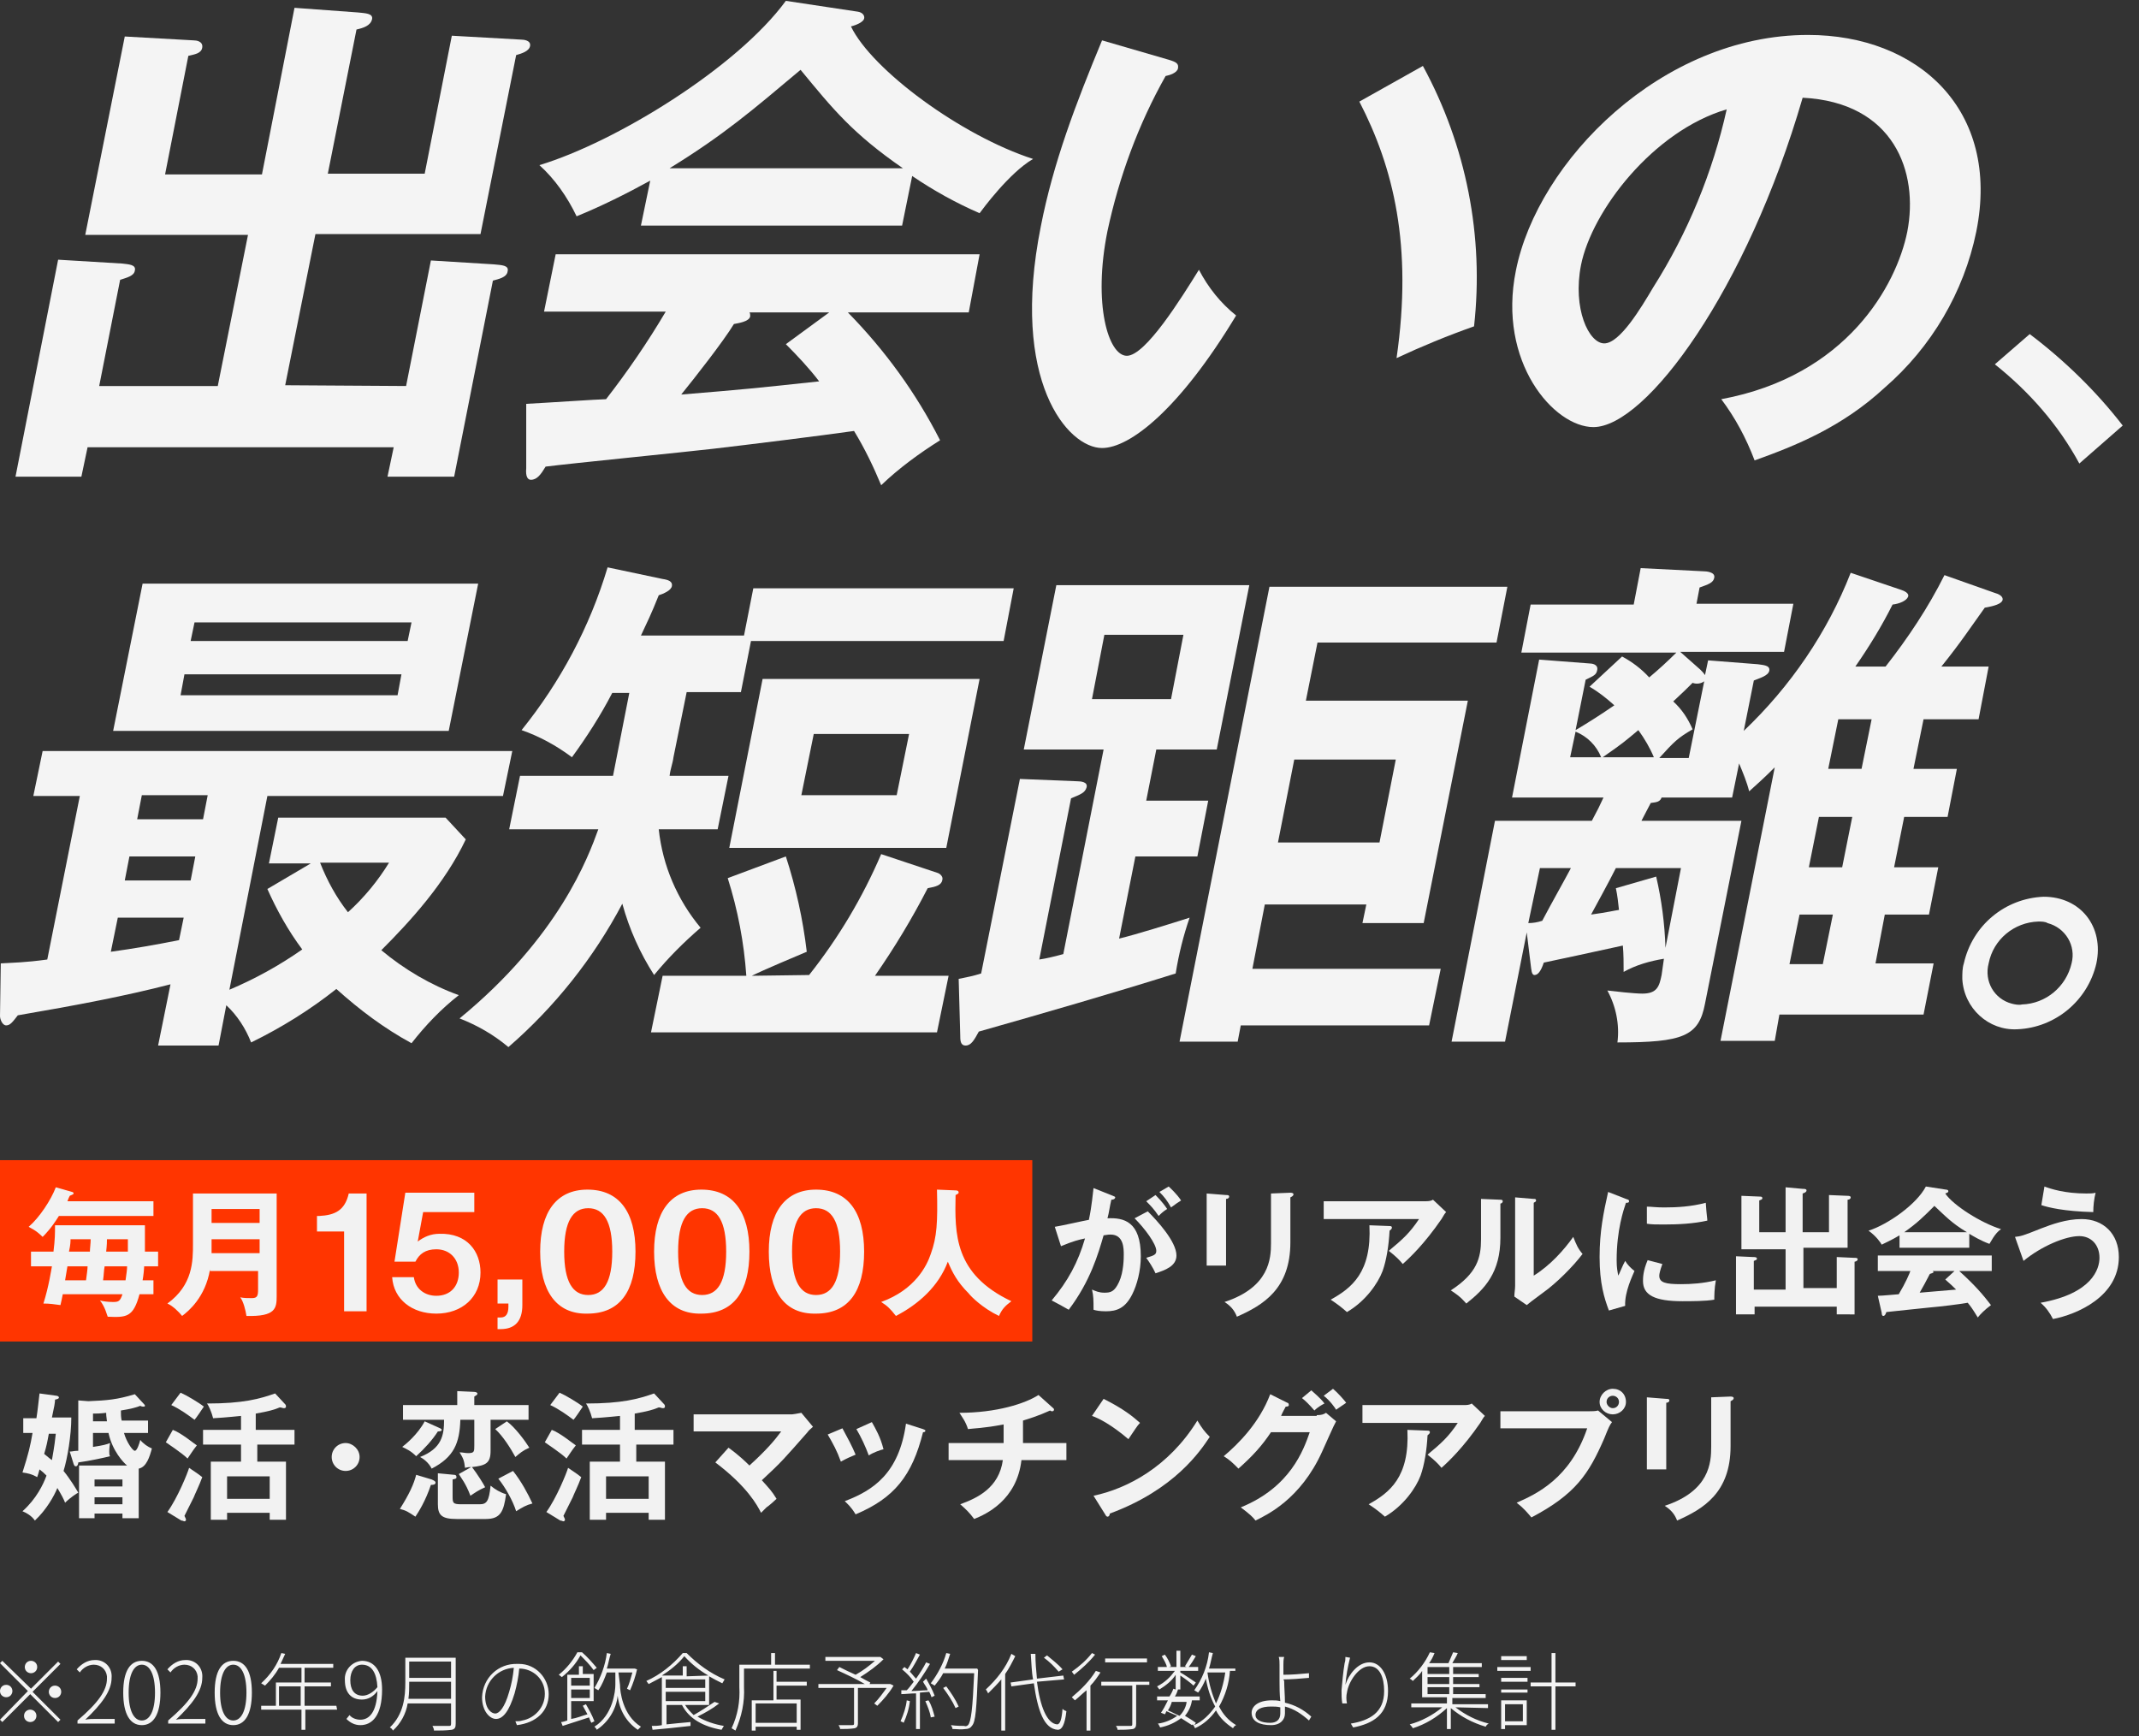 <?xml version="1.0" encoding="utf-8"?>
<!-- Generator: Adobe Illustrator 26.3.1, SVG Export Plug-In . SVG Version: 6.00 Build 0)  -->
<svg version="1.1" id="レイヤー_1" xmlns="http://www.w3.org/2000/svg" xmlns:xlink="http://www.w3.org/1999/xlink" x="0px"
	 y="0px" viewBox="0 0 276 224" style="enable-background:new 0 0 276 224;" xml:space="preserve">
<rect x="0" y="0" width="276" height="224" fill="#333333" stroke="none"/>
<style type="text/css">
	.st0{fill:#F2F2F2;}
	.st1{fill:#F4F4F4;}
	.st2{fill:#FF3500;}
	.st3{clip-path:url(#SVGID_00000047038744622539278110000008752744970313164455_);}
	.st4{clip-path:url(#SVGID_00000181078271692331992600000002866693067520646297_);}
	.st5{clip-path:url(#SVGID_00000071550345939763792170000010556891953933156017_);}
	.st6{clip-path:url(#SVGID_00000138559824735554875480000009103763738180584838_);}
</style>
<g id="グループ_3165" transform="translate(-138 -69.691)">
	<path id="パス_7678" class="st1" d="M190.4,119.5l3.2-16.2l8.1,0.5c1,0.1,2,0.1,1.8,0.9c-0.1,0.8-1.2,1-1.9,1.2l-5,25.3H188
		l0.8-3.8h-39.5l-0.8,3.8h-8.5l5.5-28l8.3,0.5c0.7,0.1,1.8,0.1,1.6,0.9c-0.1,0.7-1,0.9-1.9,1.2l-2.7,13.7h15.3l3.9-19.5H149
		l5.1-25.6l8.9,0.5c0.3,0,1.2,0.1,1.1,0.9c-0.1,0.8-1,0.9-1.8,1.1l-3,15.3h12.5l4.2-21.5l8.2,0.6c0.9,0.1,2,0.1,1.8,0.9
		s-1.1,1.1-2,1.3l-3.7,18.6h12.5l3.5-17.8l8.9,0.5c0.4,0,1.3,0.1,1.2,0.8s-1.1,1-1.8,1.2l-4.6,23.1h-21.3l-3.9,19.5L190.4,119.5z"/>
	<path id="パス_7679" class="st1" d="M205.9,121.8c2.1-0.1,9.5-0.6,10.3-0.6c2.8-3.6,5.4-7.4,7.7-11.3h-15.7l1.5-7.4h54.7L263,110
		h-15.6c4.8,4.9,8.8,10.4,11.9,16.5c-2.7,1.7-5.3,3.6-7.6,5.8c-1-2.4-2.1-4.7-3.5-7c-4.2,0.6-13.9,1.8-18.2,2.3
		c-3.4,0.4-18.5,1.9-21.6,2.3c-0.6,1-1.1,1.7-1.9,1.7c-0.4,0-0.7-0.4-0.6-1.5L205.9,121.8z M254.4,98.8h-33.7l1.2-5.8
		c-3.1,1.7-6.3,3.3-9.5,4.6c-1.2-2.5-2.8-4.8-4.8-6.6c9.9-3,25.5-12.6,31.8-21.2l9.3,1.4c0.6,0.1,0.9,0.5,0.8,0.9s-0.9,0.8-1.7,1
		c2.7,5.6,14.2,14.1,23.5,17.1c-3.1,1.8-6.6,6.6-6.9,7c-3-1.3-5.9-2.9-8.7-4.8L254.4,98.8z M254.5,91.4c-6.5-4.5-9-7.6-13.2-12.7
		c-6.2,5.2-9.9,8.4-16.9,12.7H254.5z M245,110h-10.3c0.1,0.1,0.1,0.3,0.1,0.5c-0.1,0.7-1.6,0.9-2.1,1c-1.4,2.3-5.1,7-6.8,9.1
		c8.5-0.7,9.4-0.8,17.8-1.7c-1.3-1.7-2.8-3.3-4.3-4.8L245,110z"/>
	<path id="パス_7680" class="st1" d="M288.8,77.4c1,0.3,1.3,0.5,1.2,1.1c-0.1,0.6-1.1,0.9-1.6,1c-3.5,6.2-6,13-7.5,20
		c-1.9,9.4,0.1,16.1,2.5,16.1s7-7.4,9.3-11.1c1.2,2.3,2.8,4.3,4.8,5.9c-7.3,12.1-13.7,17.1-17.3,17.1c-4.4,0-11.9-8.6-7.9-28.6
		c1.6-8.2,4.5-15.8,7.9-24L288.8,77.4z M321.6,78.2c5.6,10.3,7.9,22,6.6,33.6c-3.4,1.2-6.8,2.6-10,4.1c2.1-14.5-0.4-24.6-4.8-33.1
		L321.6,78.2z"/>
	<path id="パス_7681" class="st1" d="M360.1,121.2c16.2-3,22.6-14.7,24-21.6c1.5-7.7-1.7-16.7-13.5-17.3
		c-7.2,24.8-20.2,42.5-27,42.5c-5.1,0-12.4-8.4-10-20.2c2.8-14.1,18.8-30.4,37.7-30.4c14.1,0,24.9,9.6,21.7,25.4
		c-1.6,7.8-5.8,14.9-11.8,20.1c-5.5,5.1-11.5,7.5-16.8,9.4C363.3,126.2,361.9,123.6,360.1,121.2 M342,103.9c-1.1,5.6,1,10.1,3,10.1
		s4.7-4.5,6.3-7.2c4.5-7.1,7.7-14.9,9.5-23C351.3,86.6,343.4,96.9,342,103.9"/>
	<path id="パス_7682" class="st1" d="M406.3,129.5c-2.7-5-6.5-9.3-10.9-12.8l4.5-3.9c4.5,3.4,8.6,7.4,12,11.8L406.3,129.5z"/>
	<path id="パス_7683" class="st1" d="M167.6,197.4c3.3-1.4,6.4-3.1,9.4-5.2c-1.8-2.4-3.3-5.1-4.5-7.8l5.6-3.3h-5.4l1.2-5.9h21.6
		l2.6,2.8c-2.7,5.7-7.2,10.6-10.9,14.3c3,2.5,6.4,4.5,10,5.8c-2.3,1.8-4.3,3.9-6.1,6.2c-3.5-1.9-6.7-4.3-9.7-7
		c-3.4,2.7-7.1,5-11,6.9c-0.7-1.8-1.8-3.5-3.2-4.8l-1,5.2h-7.8l1.6-7.9c-5.8,1.5-12.1,2.7-19.7,4c-0.7,0.9-1,1.3-1.5,1.3
		c-0.5,0-0.8-0.8-0.8-1.2l0.1-6.8c1.6-0.1,3.1-0.1,6-0.5l4.2-21.1h-6l1.2-5.8h60.6l-1.2,5.8h-30.4L167.6,197.4z M161.7,188.1h-8.5
		l-0.9,4.4c2.9-0.4,5.8-0.9,8.8-1.5L161.7,188.1z M199.7,145l-3.8,19h-43.3l3.8-19H199.7z M163.2,180.2h-8.5l-0.6,3.1h8.5
		L163.2,180.2z M164.8,172.3h-8.5l-0.6,3.1h8.5L164.8,172.3z M161.8,156.7l-0.5,2.7h28l0.5-2.7H161.8z M190.6,152.4l0.5-2.4h-28
		l-0.5,2.4H190.6z M179.3,181c0.9,2.3,2.1,4.5,3.6,6.4c2.1-1.9,3.9-4.1,5.3-6.4H179.3z"/>
	<path id="パス_7684" class="st1" d="M224.9,167.4c-0.1,0.8-0.4,1.5-0.5,2.4h7.6l-1.4,6.9H223c0.5,4.7,2.4,9.1,5.4,12.7
		c-2.2,1.9-4.2,3.9-6,6.1c-1.8-2.8-3.2-5.9-4.1-9.2c-3.7,7-8.7,13.3-14.7,18.5c-1.9-1.6-4-2.8-6.3-3.7
		c12.8-10.5,16.6-20.8,17.9-24.4h-11.5l1.4-6.9h12l2.1-10.7h-2.2c-1.5,2.9-3.3,5.7-5.2,8.3c-2-1.5-4.2-2.7-6.5-3.5
		c5-6.2,8.8-13.3,11.1-21l7.1,1.5c0.7,0.1,1.3,0.3,1.2,0.9s-1.1,1-1.7,1.2c-1,2.5-1.5,3.5-2.3,5.2h13.3l1.2-6.1h33.6l-1.3,6.8h-32.6
		l-1.3,6.6h-7L224.9,167.4z M242.4,195.5c3.8-4.8,6.9-10,9.3-15.6l7.2,2.4c0.4,0.1,0.8,0.5,0.7,0.9c-0.1,0.7-0.8,0.9-1.9,1.1
		c-2,3.9-4.3,7.7-6.8,11.3h9.5l-1.5,7.3h-36.9l1.5-7.3h10.8c-0.3-4.3-1.1-8.5-2.4-12.6l7.5-2.8c1.3,4,2.2,8.1,2.7,12.3
		c-1.2,0.5-5.7,2.4-7.1,3.1L242.4,195.5z M264.4,157.3l-4.3,21.8h-28l4.3-21.8H264.4z M243,164.4l-1.6,7.9h12.3l1.6-7.9H243z"/>
	<path id="パス_7685" class="st1" d="M261.7,196c1-0.2,2-0.4,2.9-0.7l5-25.1l7.4,0.3c0.5,0,1.4,0.1,1.2,0.8s-0.8,0.9-2,1.4
		l-4.1,20.8c0.8-0.1,2.4-0.5,3.1-0.7l5.2-26.4h-10.3l4.2-21.2h24.9l-4.2,21.2h-7.8l-1.3,6.6h8l-1.4,7.2h-8l-2.1,10.6
		c2.1-0.5,6.6-1.9,9.1-2.7c-0.8,2.3-1.4,4.7-1.8,7.2c-8.3,2.6-16.6,5-25.4,7.5c-0.6,1.1-1,1.8-1.7,1.8s-0.7-0.7-0.7-1.4L261.7,196z
		 M280.5,151.6l-1.6,8.3h10.2l1.6-8.3H280.5z M327.4,160.1l-5.7,28.7h-7.9l0.5-2.4h-13.1l-1.6,8.3h24.3l-1.5,7.3h-24.3l-0.4,2.1
		h-7.5l11.6-58.7h30.7l-1.4,7.2H308l-1.5,7.5L327.4,160.1z M305,167.7l-2.1,10.7h13.1l2.1-10.7H305z"/>
	<path id="パス_7686" class="st1" d="M352.7,193.4c-1.8,0.3-3.6,0.8-5.2,1.7c0-1.1,0-2.3-0.1-3.4c-4.1,0.9-8.3,1.8-10.2,2.2
		c-0.4,1.2-0.8,1.6-1.2,1.6s-0.4-0.7-0.5-1.4L335,190l-2.8,14.1h-6.9l5.6-28.5h12.5c0.8-1.5,1-1.9,1.5-3h-11.8l3.5-17.8l6.5,0.5
		c0.3,0,1.1,0.1,1,0.8s-0.5,0.8-1.5,1.3l-1.3,6.5c1.7-1,3.4-2.1,5-3.2c-1-0.9-2-1.7-3.2-2.4l4.2-3.9c1.3,0.7,2.5,1.6,3.5,2.7
		c1.2-1,2.4-2.1,3.5-3.2h-20l1.2-6.2h13.3l0.9-4.7l8,0.4c0.5,0,1.6,0.1,1.5,0.8s-0.8,0.9-1.9,1.3l-0.4,2.1h12.5l-1.2,6.2h-13.4
		l2.6,2.3c0.2,0.2,0.4,0.4,0.6,0.7l0.4-1.9l6.4,0.5c0.6,0.1,1.6,0.1,1.5,0.8s-1.3,1-2,1.3L363,164c6-5.7,10.8-12.7,13.8-20.4
		l6.5,2.2c0.3,0.1,1.1,0.4,0.9,0.9s-1.1,0.9-2,1c-1.4,2.8-3,5.4-4.8,8h3.9c2.9-3.7,5.5-7.6,7.6-11.8l6.5,2.3c0.4,0.1,1.1,0.4,1,0.9
		s-1.1,0.8-2.3,1c-1.8,2.5-3.1,4.5-5.6,7.6h6.1l-1.3,6.8h-7.1l-1.3,6.4h5.6l-1.2,6.2h-5.6l-1.3,6.5h5.7l-1.2,6.1h-5.7L380,194h7.5
		l-1.3,6.6h-18.6L367,204h-7l7-35.3c-1.5,1.5-2.2,2.1-3.3,3.1c-0.3-1.2-0.8-2.4-1.3-3.6l-0.9,4.4h-9.1c-0.2,0.5-0.5,0.6-1.4,0.7
		c-0.4,0.8-0.8,1.5-1.2,2.3h12.9l-4.7,23.6c-0.8,4.2-2.8,5-11.3,5c0.3-2.3-0.2-4.7-1.3-6.7c0.8,0.1,3.5,0.4,4.5,0.4
		c1.9,0,2.2-0.9,2.5-2.4L352.7,193.4z M335.2,188.8c0.6,0,1.2-0.1,1.8-0.3c1.1-2.1,2.8-5.1,3.7-6.8h-4L335.2,188.8z M344.6,167.4
		c-0.6-1.5-1.8-2.7-3.3-3.3l-0.7,3.3H344.6z M351.7,182.8c0.7,3,1.1,6.1,1.2,9.2l2-10.3h-8.4c-0.9,1.8-2.5,4.7-3.2,6
		c2.2-0.3,2.9-0.5,3.6-0.6c-0.1-0.9-0.2-1.9-0.4-2.8L351.7,182.8z M351.4,167.4c-0.5-1.2-1.2-2.4-2-3.5c-1.8,1.5-2,1.7-4.6,3.5
		H351.4z M357.9,157.6c-0.4,0.3-1,0.4-1.5,0.2c-0.6,0.6-1.2,1.2-2.5,2.4c1.1,1,1.9,2.2,2.5,3.6c-1.9,1.1-2.4,1.6-4.3,3.7h3.8
		L357.9,157.6z M373.2,194.1l1.3-6.4h-4.3l-1.3,6.4H373.2z M372.7,175.1l-1.3,6.5h4.3l1.3-6.5H372.7z M378.2,168.9l1.3-6.4h-4.3
		l-1.3,6.4H378.2z"/>
	<path id="パス_7687" class="st1" d="M398.3,202.5c-3.7,0.2-6.9-2.7-7.1-6.5c0-0.7,0-1.4,0.2-2c1.1-4.9,5.3-8.4,10.3-8.6
		c4.8,0,7.8,3.9,6.8,8.6C407.4,198.8,403.2,202.3,398.3,202.5 M401,188.6c-3.1,0.1-5.8,2.3-6.4,5.4c-0.6,2.3,0.7,4.6,3,5.2
		c0.4,0.1,0.9,0.2,1.3,0.1c3.1-0.1,5.7-2.3,6.4-5.3c0.6-2.3-0.8-4.6-3.1-5.2C401.9,188.6,401.4,188.6,401,188.6"/>
</g>
<rect y="149.7" class="st2" width="133.2" height="23.4"/>
<g>
	<path class="st0" d="M19.8,155v1.9H7.6c-1,1.6-1.7,2.3-2.1,2.7c-0.9-0.9-1.5-1.1-1.8-1.3c1.4-1.2,2.9-3.5,3.5-5.1l2.1,0.6
		c0.1,0,0.2,0.1,0.2,0.2s-0.1,0.1-0.5,0.3c-0.1,0.2-0.2,0.4-0.3,0.7H19.8z M18.7,158.1v2.3c0,0.2,0,0.9,0,1.1h1.7v1.9h-1.8
		c0,0.3-0.1,1.3-0.2,1.8h1.4v1.8H18c-0.8,3-1.7,3-4.1,2.9c-0.1-0.2-0.3-1.2-1-2.1c0.3,0.1,1,0.2,1.7,0.2s0.9-0.1,1.2-1H8.1
		c-0.1,0.6-0.2,0.9-0.3,1.4c-0.8-0.1-1.3-0.2-2.2-0.2c0.7-2.2,1-4.3,1.1-4.8H4v-1.9h2.9c0.2-1.6,0.2-2.4,0.2-3.4H18.7z M8.7,163.4
		c0,0.1-0.2,1.1-0.3,1.8h2.7c0.1-0.8,0.2-1.4,0.2-1.8H8.7z M11.6,161.5c0-0.4,0.1-1.1,0.1-1.6H9.1c0,0.3,0,0.7-0.2,1.6H11.6z
		 M13.5,163.4c-0.1,0.5-0.1,1.1-0.2,1.8h2.9c0.1-0.8,0.2-1.3,0.2-1.8H13.5z M16.5,161.5c0-0.6,0-1.1,0-1.6h-2.7c0,0.3,0,0.7-0.1,1.6
		H16.5z"/>
	<path class="st0" d="M27.1,163.8c-0.6,3.6-2.8,5.4-3.6,6c-0.4-0.5-1.2-1.3-1.9-1.6c3.3-2.4,3.3-5.5,3.3-7.7V154h10.8v13.2
		c0,1.6-0.1,2.7-3.9,2.6c-0.1-0.7-0.4-1.9-0.8-2.4c0.5,0.1,1,0.1,1.5,0.1c0.7,0,0.8-0.3,0.8-1.1v-2.4H27.1z M33.5,161.7v-1.8h-6.2
		v0.8c0,0.2,0,0.3,0,1H33.5z M33.5,157.8v-1.8h-6.2v1.8H33.5z"/>
</g>
<g>
	<g>
		<path class="st0" d="M3,185V183h1.7c0.2-1.3,0.2-1.6,0.4-3.2l2.2,0.3c0.1,0,0.3,0.1,0.3,0.2c0,0.1,0,0.2-0.5,0.3
			c0,0.4-0.1,0.9-0.4,2.3h2.5c0,2.3-0.5,5.3-1,6.9c0.9,1.1,1.6,2.3,1.9,2.8c-0.2,0.1-1,0.6-1.7,1.3c-0.2-0.5-0.4-0.9-1-1.9
			c-0.4,1-1.4,2.8-2.9,4.2c-0.4-0.6-1.1-1-1.6-1.2c1.8-1.6,2.7-3.5,3.1-4.6c-0.4-0.4-0.4-0.4-0.9-0.8c-0.1,0.4-0.2,0.7-0.3,1
			c-0.7-0.4-1.2-0.5-1.9-0.6c0.8-2.5,1-3.4,1.3-5.1H3z M6.3,185c-0.2,1.1-0.3,1.6-0.6,2.6c0.5,0.4,0.7,0.6,1,0.8
			c0.1-0.7,0.3-1.5,0.5-3.4H6.3z M18.6,181.2c0.1,0.1,0.1,0.1,0.1,0.2c0,0.1-0.1,0.1-0.2,0.1c-0.1,0-0.2,0-0.4-0.1
			c-0.5,0.2-1.2,0.4-2.5,0.6c0,0.4,0,0.9,0.1,1.3h3.4v1.6H16c0.3,1.1,1.1,2.3,1.4,2.3c0.3,0,0.6-1,0.7-1.4c0.4,0.5,1,0.9,1.5,1.1
			c-0.3,1.1-0.7,2.4-1.7,2.6v6.4h-2.1v-0.6h-3.6v0.6h-2v-6.8h6.2c-0.5-0.4-1.9-1.9-2.4-4.2h-2v1.8c1.3-0.2,1.7-0.3,2.2-0.5
			c-0.1,0.6-0.1,1-0.1,1.1c0,0.3,0,0.4,0.1,0.6c-0.8,0.2-2.6,0.6-4.1,0.8c0,0.2-0.1,0.5-0.3,0.5c-0.2,0-0.2-0.1-0.3-0.3L9,187.3
			c0.4,0,0.5-0.1,1.1-0.1v-6.5l1.3,0.1c2.4-0.1,3.7-0.2,6-0.9L18.6,181.2z M12,183.4h1.8c-0.1-0.7-0.1-0.9-0.1-1.1
			c-0.8,0.1-1.3,0.1-1.7,0.1V183.4z M15.8,191.8v-0.9h-3.6v0.9H15.8z M15.8,194.1v-0.9h-3.6v0.9H15.8z"/>
		<path class="st0" d="M22.3,184.5c1.1,0.4,2.9,1.9,3.1,2c-0.7,0.9-0.7,1-1.2,1.7c-0.7-0.7-2.4-1.8-2.8-2.1L22.3,184.5z M21.6,195.1
			c1.3-1.8,2.6-5,2.8-5.7c0.7,0.5,0.8,0.5,1.7,1.2c-0.4,1.1-1,2.3-1.1,2.6c-0.2,0.4-1,2-1.2,2.4c0.1,0.2,0.2,0.4,0.2,0.5
			c0,0.1-0.1,0.2-0.2,0.2c-0.1,0-0.2-0.1-0.4-0.1L21.6,195.1z M23.3,179.7c0.7,0.3,2.4,1.3,3,1.8c-0.2,0.3-1,1.5-1.2,1.7
			c-0.8-0.6-1.9-1.4-3-1.9L23.3,179.7z M33.2,184.5H38v1.9h-4.8v2.2h3.7v7.5h-2.1v-0.9h-5.5v0.9h-2.1v-7.5h3.9v-2.2h-4.9v-1.9h4.9
			v-1.8c-0.1,0-1.8,0.2-3.6,0.3c-0.2-0.8-0.6-1.7-0.8-1.9c4.7,0,6.8-0.6,8.8-1.3l1.3,1.4c0.1,0.1,0.1,0.2,0.1,0.3
			c0,0.2-0.2,0.2-0.3,0.2c-0.1,0-0.3-0.1-0.5-0.1c-0.7,0.3-1.4,0.5-3.1,0.8V184.5z M34.8,193.4v-2.9h-5.5v2.9H34.8z"/>
		<path class="st0" d="M46.4,188c0,1-0.8,1.8-1.8,1.8c-1,0-1.8-0.8-1.8-1.8s0.8-1.8,1.8-1.8C45.5,186.2,46.4,187,46.4,188z"/>
		<path class="st0" d="M55.7,190.9c0.2,0.1,0.5,0.2,0.5,0.4c0,0.3-0.4,0.3-0.6,0.3c-0.7,2.1-1.6,3.5-2,4.1c-0.9-0.6-1.2-0.8-2-1
			c1.2-1.9,1.8-3.2,2.1-4.4L55.7,190.9z M56.8,184.3c0.2,0.1,0.2,0.2,0.2,0.2c0,0.2-0.4,0.2-0.5,0.2c-0.7,1.1-1.7,2.2-2.8,3.2
			c-0.7-0.7-1.2-0.9-1.8-1.2c0.4-0.3,2-1.6,2.9-3.3L56.8,184.3z M52,183.2v-1.9h7v-1.8l2.2,0.1c0.2,0,0.4,0.1,0.4,0.2
			c0,0.2-0.1,0.2-0.4,0.4v1.1h7v1.9h-4.9v4c0,1.6-0.6,1.9-2.4,2.1c0.7,0.9,1.5,2.2,1.7,2.6c-0.9,0.4-1.3,0.7-1.9,1.1
			c-0.6-1.6-1.2-2.3-1.5-2.8l1.6-0.9c-0.3,0-0.4,0-0.8,0.1c-0.1-0.9-0.2-1.2-0.7-2c0.4,0,0.7,0.1,1.1,0.1c0.8,0,0.8-0.2,0.8-1v-3.3
			h-1.8c-0.1,3-0.8,4.8-3.7,6.3c-0.4-0.8-1.1-1.3-1.5-1.5c2.8-1.1,3.1-2.8,3.1-4.8H52z M58.6,190.3c0.2,0,0.3,0.1,0.3,0.3
			s-0.1,0.2-0.5,0.3v2.1c0,0.9,0,1.1,1.1,1.1h2.4c0.9,0,1.2-0.4,1.4-2.4c0.6,0.5,1.3,0.9,2,1.1c-0.3,2.2-0.7,3.2-2.6,3.2h-3.8
			c-1.9,0-2.4-0.5-2.4-1.9v-4L58.6,190.3z M65.4,183.4c1.1,0.8,2.4,2.6,2.9,3.4c-0.9,0.4-1.2,0.7-1.8,1.2c-0.6-1.1-1.6-2.7-2.6-3.6
			L65.4,183.4z M66.2,189.8c1.1,1.4,1.9,2.9,2.5,4.2c-0.8,0.2-1.3,0.5-2.1,1c-0.4-1.3-1.4-3.1-2.3-4.2L66.2,189.8z"/>
		<path class="st0" d="M71.2,184.5c1.1,0.4,2.9,1.9,3.1,2c-0.7,0.9-0.7,1-1.2,1.7c-0.7-0.7-2.4-1.8-2.8-2.1L71.2,184.5z M70.5,195.1
			c1.3-1.8,2.6-5,2.8-5.7c0.7,0.5,0.8,0.5,1.7,1.2c-0.4,1.1-1,2.3-1.1,2.6c-0.2,0.4-1,2-1.2,2.4c0.1,0.2,0.2,0.4,0.2,0.5
			c0,0.1-0.1,0.2-0.2,0.2c-0.1,0-0.2-0.1-0.4-0.1L70.5,195.1z M72.2,179.7c0.7,0.3,2.4,1.3,3,1.8c-0.2,0.3-1,1.5-1.2,1.7
			c-0.8-0.6-1.9-1.4-3-1.9L72.2,179.7z M82.1,184.5h4.8v1.9h-4.8v2.2h3.7v7.5h-2.1v-0.9h-5.5v0.9h-2.1v-7.5H80v-2.2h-4.9v-1.9H80
			v-1.8c-0.1,0-1.8,0.2-3.6,0.3c-0.2-0.8-0.6-1.7-0.8-1.9c4.7,0,6.8-0.6,8.8-1.3l1.3,1.4c0.1,0.1,0.1,0.2,0.1,0.3
			c0,0.2-0.2,0.2-0.3,0.2c-0.1,0-0.3-0.1-0.5-0.1c-0.7,0.3-1.4,0.5-3.1,0.8V184.5z M83.7,193.4v-2.9h-5.5v2.9H83.7z"/>
		<path class="st0" d="M94,186.8c0.4,0.3,1.4,1,2.7,2.3c2.2-2,3.3-3.3,4.1-4.4H89.5v-2.2h12.7c0.1,0,0.7-0.1,1.2-0.2l1.5,1.8
			c-0.2,0.2-0.6,0.5-0.7,0.7c-3,3.4-3.3,3.8-5.9,6.2c0.9,1,1.3,1.4,1.9,2.4c-0.2,0.2-1.1,1-1.3,1.1c-0.3,0.3-0.5,0.5-0.7,0.7
			c-0.5-1-1.8-3.4-5.9-6.5L94,186.8z"/>
		<path class="st0" d="M108.7,184.3c0.6,1.1,1.3,2.4,1.7,3.4c-0.5,0.2-1.2,0.5-1.9,0.9c-0.5-1.4-1-2.3-1.7-3.5L108.7,184.3z
			 M119.1,184.4c0.2,0.1,0.3,0.1,0.3,0.2c0,0.2-0.2,0.2-0.3,0.2c-1.4,5.6-3.7,8.5-8.7,10.6c-0.6-1-1.1-1.4-1.4-1.7
			c3.7-1.4,7-3.6,7.9-10L119.1,184.4z M112.5,183.5c0.5,0.9,1.1,1.9,1.5,3.5c-0.4,0.1-1.3,0.4-1.9,0.8c-0.4-1.1-1-2.4-1.6-3.4
			L112.5,183.5z"/>
		<path class="st0" d="M131.9,186.2h5.7v2.2h-5.8c-0.6,5.2-4.6,7-6.1,7.6c-0.6-0.8-1-1.2-1.8-1.9c2.2-0.8,5-2.1,5.5-5.7h-7v-2.2h7.1
			v-2.4c-2.6,0.5-3.9,0.5-4.6,0.6c-0.3-1-0.8-1.6-1.1-2.1c4.8,0,8.5-1.2,10.2-2.3l1.9,1.7c0.1,0.1,0.1,0.1,0.1,0.2
			c0,0.1-0.1,0.2-0.2,0.2c-0.1,0-0.2,0-0.3-0.1c-0.5,0.2-1.2,0.6-3.5,1.3V186.2z"/>
		<path class="st0" d="M142.4,180.5c2.6,1.3,3.8,2.3,4.7,3.1c-0.4,0.4-0.6,0.8-1.5,2.1c-2.1-1.8-3.8-2.7-4.7-3L142.4,180.5z
			 M141.1,193c4.3-0.9,9.7-3.7,13.4-9.7c0.6,1,0.9,1.4,1.6,2.1c-1.2,1.8-4.5,6.8-12.9,9.9c0,0.2-0.1,0.4-0.3,0.4
			c-0.1,0-0.2-0.1-0.3-0.3L141.1,193z"/>
		<path class="st0" d="M169.9,182.6c0.6,0,0.9-0.1,1.2-0.3l1.3,1.1c-0.3,0.5-1.2,2.6-1.8,3.9c-2.8,6.2-7.2,8.2-8.6,8.9
			c-0.3-0.4-0.7-0.8-1.9-1.7c6.4-2.6,8.1-7.4,8.9-9.7h-5c-1.2,1.8-2.4,3.1-4.2,4.7c-0.8-0.8-1.1-1.1-1.9-1.6c1.9-1.6,4.6-4.3,6-8
			l2.2,1.1c0.1,0,0.2,0.1,0.2,0.3c0,0.2-0.3,0.2-0.4,0.2c-0.2,0.4-0.4,0.7-0.6,1.2H169.9z M169.2,179.4c0.2,0.2,1.2,1,1.7,1.7
			c-0.2,0.1-0.8,0.4-1.3,0.9c-0.7-0.8-1.1-1.2-1.6-1.6L169.2,179.4z M172,179.2c0.6,0.5,1.4,1.4,1.7,1.8c-0.1,0.1-0.9,0.6-1.3,0.9
			c-0.1-0.2-0.8-1.2-1.6-1.8L172,179.2z"/>
		<path class="st0" d="M188.9,181.3c0.3,0,0.7,0,1-0.2l1.7,1.6c-0.2,0.2-0.3,0.4-0.6,0.9c-2.2,3.2-4.1,5-5,5.8
			c-0.4-0.5-0.9-1-1.8-1.7c1.8-1.5,2.7-2.3,3.9-4.1h-12.3v-2.3H188.9z M184.2,184.6c0.1,0,0.3,0,0.3,0.2c0,0.2-0.2,0.3-0.3,0.4
			c-0.1,1.9-0.4,3.8-0.9,5.2c-0.6,1.6-2.2,3.9-4.6,5.3c-0.8-0.7-1.2-1-2.1-1.6c2.7-1.5,5.3-3.5,5-9.6L184.2,184.6z"/>
		<path class="st0" d="M205,182.1c0.4,0,0.9,0,1.2-0.1l1.8,1.5c-0.3,0.4-0.4,0.6-1,2.1c-2,4.6-3.7,7.2-9.4,10.2
			c-0.5-0.6-1-1.2-1.9-1.9c2.5-1.1,6.9-3.1,9.1-9.6h-11.2v-2.2H205z M209.8,180.9c0,0.9-0.8,1.6-1.7,1.6c-0.9,0-1.7-0.7-1.7-1.6
			c0-0.9,0.8-1.7,1.7-1.7C209.1,179.2,209.8,179.9,209.8,180.9z M207.3,180.9c0,0.4,0.4,0.8,0.8,0.8c0.5,0,0.8-0.4,0.8-0.8
			c0-0.5-0.4-0.8-0.8-0.8S207.3,180.4,207.3,180.9z"/>
		<path class="st0" d="M215,180.5c0.2,0,0.4,0,0.4,0.2c0,0.2-0.2,0.3-0.4,0.3v8.6h-2.5v-9.3L215,180.5z M223.3,180.2
			c0.3,0,0.4,0.1,0.4,0.2c0,0.2-0.2,0.3-0.4,0.4v5.8c0,6-3.5,8.1-6.9,9.6c-0.3-0.8-0.8-1.4-1.6-1.9c5.8-1.9,6-5.6,6-7.6v-6.4
			L223.3,180.2z"/>
	</g>
</g>
<g>
	<path class="st0" d="M123.3,153.6c0.3,0,0.4,0.1,0.4,0.3c0,0.1-0.2,0.2-0.4,0.3c-0.1,5-0.2,10.2,7.2,13.7c-0.8,0.6-1.2,1-1.6,1.9
		c-2.1-1-3.6-2.5-3.9-2.9c-1.5-1.5-2.1-2.7-2.7-4.1c-1.2,3.2-3.8,5.5-6.7,7c-0.7-0.9-1.1-1.3-1.9-1.8c4.4-1.6,5.9-4.7,6.4-6.2
		c0.8-2.2,0.9-4.1,0.8-8.3L123.3,153.6z"/>
</g>
<g>
	<path class="st0" d="M143.6,154.3c0.2,0.1,0.3,0.1,0.3,0.2c0,0.1-0.1,0.3-0.5,0.3c-0.2,0.8-0.3,1.7-0.5,2.4
		c2.1-0.1,4.3,0.4,4.3,4.9c0,1.9-0.5,3.7-1.1,4.9c-0.9,1.8-2,2.2-3.4,2.2c-0.8,0-1.3-0.1-1.6-0.2c0-1.2,0-1.8-0.2-2.6
		c0.5,0.2,0.9,0.4,1.6,0.4c0.8,0,1.3-0.1,1.9-1.4s0.6-3.1,0.6-3.5c0-0.8,0-2.6-1.7-2.6c-0.2,0-0.3,0-0.9,0.1
		c-0.7,2.4-1.7,5.9-4.5,9.6c-0.7-0.4-1.6-0.9-2.2-1.2c2.1-2.5,3.4-4.9,4.3-8c-0.9,0.2-1.4,0.3-3.1,1l-0.8-2.5
		c0.7-0.1,3.8-0.8,4.4-0.9c0.4-1.9,0.5-3.4,0.6-4.1L143.6,154.3z M148.1,156.3c1.2,1.2,3.7,3.9,3.7,5.7c0,1.4-1.5,1.9-2.7,2.3
		c-0.3-0.7-0.9-1.6-1.2-2c1-0.3,1.3-0.4,1.3-0.9c0-0.9-1.5-2.9-2.8-4.2L148.1,156.3z M149.1,154.2c0.9,0.9,1.3,1.5,1.5,1.8
		c-0.5,0.3-0.8,0.6-1.1,0.9c-0.6-0.9-1.1-1.4-1.6-1.9L149.1,154.2z M150.8,153.1c0.2,0.2,1,0.9,1.6,1.8c-0.5,0.3-0.6,0.4-1.3,0.9
		c-0.5-0.9-0.9-1.4-1.5-2L150.8,153.1z"/>
	<path class="st0" d="M158.2,154.2c0.2,0,0.4,0,0.4,0.2c0,0.2-0.2,0.3-0.4,0.3v8.6h-2.5v-9.3L158.2,154.2z M166.5,153.9
		c0.3,0,0.4,0.1,0.4,0.2c0,0.2-0.2,0.3-0.4,0.4v5.8c0,6-3.5,8.1-6.9,9.6c-0.3-0.8-0.8-1.4-1.6-1.9c5.8-1.9,6-5.6,6-7.6v-6.4
		L166.5,153.9z"/>
	<path class="st0" d="M183.9,155c0.3,0,0.7,0,1-0.2l1.7,1.6c-0.2,0.2-0.3,0.4-0.6,0.9c-2.2,3.2-4.1,5-5,5.8c-0.4-0.5-0.9-1-1.8-1.7
		c1.8-1.5,2.7-2.3,3.9-4.1h-12.3V155H183.9z M179.3,158.2c0.1,0,0.3,0,0.3,0.2c0,0.2-0.2,0.3-0.3,0.4c-0.1,1.9-0.4,3.8-0.9,5.2
		c-0.6,1.6-2.2,3.9-4.6,5.3c-0.8-0.7-1.2-1-2.1-1.6c2.7-1.5,5.3-3.5,5-9.6L179.3,158.2z"/>
	<path class="st0" d="M193.5,154.8c0.2,0,0.4,0,0.4,0.2c0,0.2-0.2,0.3-0.3,0.3v4.4c0,4.5-2,6.6-4.4,8.5c-0.3-0.3-0.6-0.8-2-1.7
		c3.4-2.2,3.9-4.2,3.9-6.6v-5.2L193.5,154.8z M197.9,154.7c0.2,0,0.3,0,0.3,0.2s-0.2,0.2-0.3,0.3v9.4c2.1-1.3,3.9-3.3,5.1-5
		c0.4,1,0.6,1.5,1.2,2.2c-1.2,1.6-3.4,3.8-5.1,5c-1.5,1.1-1.6,1.2-2.1,1.6l-1.6-1.1c0-0.5,0.1-0.9,0.1-1.4v-11.4L197.9,154.7z"/>
	<path class="st0" d="M209.8,154.7c0.3,0.1,0.4,0.1,0.4,0.3c0,0.2-0.2,0.2-0.4,0.2c-0.3,0.9-1.2,3.5-1.2,7.4c0,1,0.1,1.4,0.2,2
		c0.1-0.1,0.6-1.4,0.9-1.9c0.3,0.5,0.7,0.9,1.2,1.3c-0.2,0.5-1.3,2.7-1.2,4.5l-2.1,0.6c-0.6-1.6-1.2-3.5-1.2-6.9
		c0-3.3,0.5-5.7,1.1-8.4L209.8,154.7z M214.5,163.1c-0.3,0.8-0.4,1.3-0.4,1.5c0,0.9,0.8,1.1,2.8,1.1c1.3,0,2.9-0.1,4.5-0.5
		c-0.2,1.1-0.2,2.1-0.2,2.5c-1.1,0.2-3,0.2-4.1,0.2c-3.6,0-5.1-0.8-5.1-2.6c0-0.4,0-1.3,0.6-2.7L214.5,163.1z M212.6,155.7
		c0.5,0,1.1,0.1,2.1,0.1c1.7,0,3.5-0.1,5.4-0.6c0.1,1.6,0.2,2,0.2,2.3c-1.8,0.4-3.7,0.5-5.6,0.5c-1,0-1.6,0-2.2-0.1V155.7z"/>
	<path class="st0" d="M237,166.6v-4.4l2.2,0.1c0.3,0,0.5,0,0.5,0.2c0,0.2-0.3,0.3-0.4,0.3v6.8H237v-1h-10.6v1H224v-7.5l2.2,0.1
		c0.2,0,0.5,0,0.5,0.2c0,0.2-0.2,0.2-0.4,0.3v3.7h4.1v-5.2h-5.7v-6.9l2.4,0.1c0.1,0,0.3,0,0.3,0.2c0,0.2-0.2,0.2-0.4,0.3v4.1h3.4
		v-5.8l2.2,0.2c0.2,0,0.5,0,0.5,0.2c0,0.2-0.2,0.3-0.5,0.4v5h3.4v-4.8l2.4,0.1c0.1,0,0.4,0,0.4,0.2s-0.2,0.3-0.4,0.3v6.2h-5.7v5.2
		H237z"/>
	<path class="st0" d="M254.2,161h-9.1v-1.6c-1,0.6-1.9,1-2.3,1.2c-0.1-0.2-0.7-1.1-1.7-1.8c2.5-0.8,6.2-3.4,7.4-5.7l2.6,0.4
		c0.2,0,0.3,0.1,0.3,0.2c0,0.2-0.2,0.2-0.4,0.3c1,1.5,4.6,3.8,7.2,4.6c-0.8,0.5-1.4,1.8-1.5,1.9c-1.1-0.4-2.1-1-2.6-1.3V161z
		 M242.3,167.2c0.6,0,2.5-0.2,2.7-0.2c0.9-1.5,1.4-2.7,1.5-3h-4.2v-2h14.7v2h-4.2c2.1,1.9,3.1,3.1,4.1,4.4c-0.8,0.6-1.4,1.2-1.7,1.6
		c-0.8-1.3-0.9-1.4-1.3-1.9c-1.1,0.2-3.6,0.5-4.8,0.6c-0.9,0.1-4.9,0.5-5.7,0.6c-0.1,0.3-0.2,0.5-0.4,0.5c-0.1,0-0.2-0.1-0.2-0.4
		L242.3,167.2z M253.8,159c-2-1.2-2.8-2.1-4.2-3.4c-1.4,1.4-2.2,2.2-3.9,3.4H253.8z M252.2,164h-2.8c0,0.1,0.1,0.1,0.1,0.1
		c0,0.2-0.4,0.2-0.5,0.3c-0.3,0.6-1,1.9-1.3,2.4c2.2-0.2,2.5-0.2,4.7-0.4c-0.3-0.3-0.7-0.7-1.4-1.3L252.2,164z"/>
	<path class="st0" d="M260,159.6c0.8-0.1,0.9-0.1,3.4-1.1c1.3-0.5,3.2-1.2,5.2-1.2c2.8,0,4.8,1.9,4.8,4.9c0,5.1-5.4,7.4-8.5,8
		c-0.4-0.8-0.9-1.5-1.6-2.1c6.7-1.2,7.6-4.4,7.6-5.8c0-1.7-1.1-2.8-2.6-2.8c-1.8,0-4.9,1.3-7.2,3.2L260,159.6z M263.8,153.1
		c0.8,0.3,2.6,0.9,5.4,0.9c0.5,0,0.9,0,1.2-0.1c-0.2,0.8-0.3,1.7-0.3,2.5c-3.8-0.1-5.8-0.6-6.7-0.9L263.8,153.1z"/>
</g>
<g>
	<path class="st0" d="M47.3,169.2h-2.9v-10.3h-3.5v-2l0.3,0c2-0.1,3.3-0.7,3.8-2.9h2.3V169.2z"/>
	<path class="st0" d="M62,164.2c0,3.2-2.4,5.3-5.7,5.3c-3.1,0-5.5-1.8-5.7-4.7h2.8c0.2,1.5,1.4,2.4,2.9,2.4c1.8,0,2.9-1.2,2.9-3
		s-1.2-3-2.9-3c-1.4,0-2.2,0.6-2.7,1.6h-2.7l1.4-8.9h8.9v2.5h-6.6l-0.7,3.8c0.8-0.6,1.7-1,2.8-1C60.3,159.1,62,161.5,62,164.2z"/>
	<path class="st0" d="M67.4,165.1v3.3c0,2.1-1,3.1-2.8,3.1h-0.4V170l0.4,0c0.7,0,1-0.5,1-1.4v-0.4h-1.4v-3.1H67.4z"/>
	<path class="st0" d="M69.7,161.5c0-5.1,2.1-8,6.1-8c4.1,0,6.2,2.9,6.2,8c0,5.1-2,8-6.2,8C71.8,169.6,69.7,166.6,69.7,161.5z
		 M79,161.5c0-3.9-1.1-5.6-3.1-5.6c-2,0-3.1,1.7-3.1,5.6s1.1,5.6,3.1,5.6C77.9,167.1,79,165.4,79,161.5z"/>
	<path class="st0" d="M84.4,161.5c0-5.1,2.1-8,6.1-8c4.1,0,6.2,2.9,6.2,8c0,5.1-2,8-6.2,8C86.5,169.6,84.4,166.6,84.4,161.5z
		 M93.7,161.5c0-3.9-1.1-5.6-3.1-5.6c-2,0-3.1,1.7-3.1,5.6s1.1,5.6,3.1,5.6C92.6,167.1,93.7,165.4,93.7,161.5z"/>
	<path class="st0" d="M99.2,161.5c0-5.1,2.1-8,6.1-8c4.1,0,6.2,2.9,6.2,8c0,5.1-2,8-6.2,8C101.2,169.6,99.2,166.6,99.2,161.5z
		 M108.4,161.5c0-3.9-1.1-5.6-3.1-5.6c-2,0-3.1,1.7-3.1,5.6s1.1,5.6,3.1,5.6C107.3,167.1,108.4,165.4,108.4,161.5z"/>
</g>
<path id="パス_17205_00000093158541856086412280000006338080575161915266_" class="st1" d="M4.8,215.1c0-0.5-0.4-0.8-0.8-0.8
	c-0.5,0-0.8,0.4-0.8,0.8c0,0.5,0.4,0.8,0.8,0.8C4.4,215.9,4.8,215.6,4.8,215.1z M0.3,214.3L0,214.6l3.6,3.6L0,221.9l0.3,0.3l3.6-3.6
	l3.6,3.6l0.3-0.3l-3.6-3.6l3.6-3.6l-0.3-0.3L4,217.9L0.3,214.3z M0.8,217.4c-0.5,0-0.8,0.4-0.8,0.8c0,0.5,0.4,0.8,0.8,0.8
	c0.5,0,0.8-0.4,0.8-0.8C1.6,217.8,1.3,217.4,0.8,217.4z M7.1,219.1c0.5,0,0.8-0.4,0.8-0.8c0-0.5-0.4-0.8-0.8-0.8
	c-0.5,0-0.8,0.4-0.8,0.8C6.3,218.7,6.6,219.1,7.1,219.1L7.1,219.1z M3.1,221.4c0,0.5,0.4,0.8,0.8,0.8c0.5,0,0.8-0.4,0.8-0.8
	c0-0.5-0.4-0.8-0.8-0.8C3.5,220.6,3.1,220.9,3.1,221.4L3.1,221.4z M10,222.4h4.8v-0.6h-2.5c-0.4,0-0.9,0-1.3,0.1
	c2.1-2,3.4-3.7,3.4-5.4c0.1-1.2-0.7-2.2-1.9-2.3c-0.1,0-0.2,0-0.3,0c-0.9,0-1.7,0.5-2.3,1.2l0.4,0.4c0.4-0.6,1.1-1,1.8-1
	c0.9,0,1.6,0.6,1.7,1.5c0,0.1,0,0.2,0,0.3c0,1.5-1.1,3.1-3.8,5.4L10,222.4z M18.3,222.6c1.5,0,2.4-1.4,2.4-4.2
	c0-2.8-0.9-4.1-2.4-4.1s-2.4,1.3-2.4,4.1C15.9,221.2,16.8,222.6,18.3,222.6L18.3,222.6z M18.3,222c-1,0-1.7-1.2-1.7-3.6
	c0-2.4,0.7-3.6,1.7-3.6s1.7,1.2,1.7,3.6C20,220.8,19.3,222,18.3,222L18.3,222z M21.7,222.4h4.8v-0.6h-2.5c-0.4,0-0.9,0-1.3,0.1
	c2.1-2,3.4-3.7,3.4-5.4c0.1-1.2-0.7-2.2-1.9-2.3c-0.1,0-0.2,0-0.3,0c-0.9,0-1.7,0.5-2.3,1.2l0.4,0.4c0.4-0.6,1.1-1,1.8-1
	c0.9,0,1.6,0.6,1.7,1.5c0,0.1,0,0.2,0,0.3c0,1.5-1.1,3.1-3.8,5.4L21.7,222.4z M30.1,222.6c1.5,0,2.4-1.4,2.4-4.2
	c0-2.8-0.9-4.1-2.4-4.1s-2.4,1.3-2.4,4.1C27.7,221.2,28.6,222.6,30.1,222.6z M30.1,222c-1,0-1.7-1.2-1.7-3.6c0-2.4,0.7-3.6,1.7-3.6
	s1.7,1.2,1.7,3.6C31.8,220.8,31.1,222,30.1,222z M36,220.1v-2.5h2.8v2.5H36z M43.4,220.1h-4.1v-2.5h3.4v-0.5h-3.4v-1.9H43v-0.5h-6.8
	c0.2-0.4,0.4-0.9,0.6-1.3l-0.5-0.1c-0.5,1.5-1.4,2.8-2.6,3.9c0.2,0.1,0.3,0.2,0.5,0.3c0.7-0.7,1.3-1.4,1.8-2.3h2.9v1.9h-3.3v3h-1.9
	v0.5h5.2v2.6h0.5v-2.6h4.1L43.4,220.1z M46.8,218.8c-1.1,0-1.6-0.8-1.6-2s0.6-2,1.5-2c1.3,0,1.9,1.1,2,2.9
	C48.2,218.3,47.5,218.8,46.8,218.8z M44.7,221.8c0.5,0.5,1.1,0.8,1.8,0.8c1.5,0,2.8-1.2,2.8-4.6c0-2.4-1-3.7-2.6-3.7
	c-1.3,0.1-2.3,1.2-2.2,2.5c0,0,0,0,0,0c0,1.6,0.8,2.5,2.2,2.5c0.8,0,1.5-0.4,2-1.1c-0.1,2.8-1.1,3.7-2.2,3.7c-0.5,0-1.1-0.2-1.4-0.6
	L44.7,221.8z M52.7,219.2c0.1-0.7,0.1-1.4,0.1-2.1V217h5.4v2.2L52.7,219.2z M58.2,214.4v2.1h-5.4v-2.1L58.2,214.4z M58.8,213.9h-6.5
	v3.2c0,1.8-0.2,4.1-2,5.8c0.2,0.1,0.3,0.2,0.4,0.4c1-0.9,1.7-2.2,1.9-3.5h5.6v2.6c0,0.3-0.1,0.3-0.3,0.3s-1.1,0-2.1,0
	c0.1,0.2,0.2,0.4,0.2,0.6c0.8,0,1.5,0,2.3-0.1c0.4-0.1,0.5-0.3,0.5-0.8L58.8,213.9z M65.7,218.3c-0.6,2.1-1.3,2.8-1.8,2.8
	c-0.5,0-1.3-0.6-1.3-2.2c0.1-2,1.7-3.6,3.7-3.7C66.2,216.3,66,217.3,65.7,218.3L65.7,218.3z M66.7,222.6c2.5-0.3,4.1-1.8,4.1-4
	c0-2.1-1.7-3.9-3.8-3.9c-0.1,0-0.2,0-0.2,0c-2.5-0.1-4.5,1.8-4.6,4.3c0,1.8,1,2.8,1.8,2.8c0.9,0,1.7-1,2.4-3.3
	c0.3-1.1,0.5-2.1,0.6-3.2c1.8,0,3.3,1.4,3.3,3.2c0,0,0,0.1,0,0.1c0,1.7-1.3,3.1-2.9,3.4c-0.3,0.1-0.6,0.1-0.9,0.1L66.7,222.6z
	 M77,215.2c-0.6-0.7-1.2-1.4-1.9-2h-0.6c-0.6,1.1-1.4,2.1-2.4,2.9c0.1,0.1,0.3,0.2,0.4,0.3c1-0.8,1.8-1.7,2.4-2.8
	c0.6,0.6,1.2,1.2,1.7,1.9L77,215.2z M76.1,216.5v1h-2.4v-1H76.1z M73.7,219.1V218h2.4v1.1L73.7,219.1z M76.7,222.1
	c-0.3-0.8-0.7-1.5-1.1-2.2l-0.4,0.2c0.2,0.4,0.4,0.7,0.6,1.1c-0.7,0.2-1.4,0.5-2.1,0.6v-2.3h2.9v-3.5h-1.4V215h-0.5v1.1h-1.5v5.9
	c-0.3,0.1-0.6,0.2-0.8,0.2l0.2,0.5c0.9-0.3,2.2-0.7,3.4-1.1c0.1,0.3,0.2,0.5,0.3,0.7L76.7,222.1z M79.8,215.8h1.8
	c-0.2,0.7-0.4,1.5-0.7,2.1l0.4,0.2c0.4-0.9,0.7-1.8,0.9-2.7l-0.3-0.1l-0.1,0h-3.5c0.2-0.6,0.3-1.3,0.5-1.9l-0.5-0.1
	c-0.2,1.6-0.8,3.2-1.6,4.5c0.2,0.1,0.3,0.2,0.5,0.3c0.5-0.7,0.8-1.5,1.1-2.3h1.1v1.6c0,0.8-0.3,3.9-2.7,5.4c0.1,0.1,0.3,0.3,0.3,0.4
	c1.5-1,2.5-2.6,2.7-4.4c0.2,1.8,1.1,3.4,2.6,4.4c0.1-0.1,0.3-0.3,0.4-0.4c-2.4-1.5-2.7-4.6-2.7-5.4L79.8,215.8z M85.9,218.3h5.1v1.2
	h-5.1V218.3z M88.6,216.3V215h-0.5v1.2h-2.7c1.1-0.7,2.1-1.5,2.9-2.5c0.9,1,1.9,1.8,3.1,2.5L88.6,216.3z M85.9,216.7h5.1v1.1h-5.1
	V216.7z M92.2,219.6c-0.9,0.6-1.8,1.2-2.7,1.7c-0.4-0.4-0.8-0.8-1.1-1.3h3.1v-3.7c0.5,0.3,1.1,0.6,1.7,0.9c0.1-0.2,0.2-0.3,0.3-0.5
	c-1.9-0.8-3.5-2-4.9-3.4h-0.5c-1.3,1.5-2.9,2.8-4.7,3.6c0.1,0.1,0.2,0.3,0.3,0.4c0.6-0.3,1.1-0.6,1.7-0.9v6.2
	c-0.5,0.1-0.9,0.1-1.3,0.1l0.1,0.5c1.3-0.1,3.1-0.3,4.9-0.5v-0.5c-1.1,0.1-2.2,0.2-3.1,0.3V220h2c0.9,1.8,2.8,2.8,5.1,3.2
	c0.1-0.2,0.2-0.3,0.3-0.5c-1.2-0.2-2.4-0.6-3.4-1.2c1-0.5,1.9-1,2.8-1.7L92.2,219.6z M102.8,222.3h-5.3v-2.5h5.3V222.3z
	 M100.3,215.6h-0.5v3.8H97v3.9h0.5v-0.5h5.3v0.4h0.5v-3.9h-3.1v-1.8h3.9V217h-3.9V215.6z M100,214.8v-1.5h-0.5v1.5h-4.1v2.9
	c0.1,1.8-0.2,3.6-1,5.3c0.2,0.1,0.3,0.2,0.5,0.3c0.8-1.8,1.2-3.7,1.1-5.6v-2.4h8.5v-0.5H100z M114.9,217.3l-0.1,0h-2.6l0.1-0.2
	c-0.4-0.2-0.8-0.4-1.3-0.7c1.1-0.7,2.1-1.4,3-2.3l-0.4-0.3l-0.1,0h-7v0.5h6.4c-0.8,0.7-1.6,1.3-2.5,1.8c-0.7-0.3-1.5-0.7-2.1-1
	l-0.3,0.4c1.1,0.5,2.6,1.2,3.6,1.8h-6v0.5h4.6v4.6c0,0.2-0.1,0.2-0.3,0.2s-0.9,0-1.7,0c0.1,0.2,0.2,0.3,0.2,0.5c0.6,0,1.3,0,1.9-0.1
	c0.3-0.1,0.4-0.3,0.4-0.6v-4.6h3.7c-0.5,0.7-1,1.4-1.6,2l0.4,0.3c0.8-0.8,1.5-1.6,2.1-2.6L114.9,217.3z M117,219.4
	c-0.1,0.9-0.4,1.8-0.8,2.7c0.2,0.1,0.3,0.1,0.4,0.2c0.4-0.9,0.7-1.8,0.8-2.8L117,219.4z M119.4,219.5c0.3,0.7,0.6,1.4,0.7,2.1
	l0.5-0.1c-0.2-0.7-0.4-1.5-0.8-2.1L119.4,219.5z M119.1,217c0.2,0.4,0.5,0.7,0.6,1.1c-0.7,0-1.5,0.1-2.1,0.1
	c0.9-1.1,1.7-2.3,2.4-3.5l-0.5-0.2c-0.3,0.6-0.8,1.4-1.3,2.1c-0.3-0.3-0.5-0.6-0.8-0.9c0.5-0.7,0.9-1.5,1.3-2.2l-0.5-0.2
	c-0.3,0.7-0.7,1.5-1.1,2.1c-0.1-0.1-0.3-0.2-0.4-0.3l-0.3,0.3c0.6,0.5,1.1,1,1.5,1.6c-0.3,0.4-0.6,0.8-0.9,1.1l-0.7,0l0,0.5
	c0.5,0,1.2-0.1,1.9-0.1v4.6h0.5v-4.7l1.2-0.1c0.1,0.2,0.2,0.4,0.3,0.7l0.4-0.2c-0.3-0.8-0.7-1.5-1.1-2.2L119.1,217z M126.1,215.3
	h-4.2c0.3-0.6,0.5-1.3,0.7-1.9l-0.5-0.1c-0.4,1.4-1.1,2.7-2,3.9c0.2,0.1,0.3,0.2,0.5,0.3c0.4-0.5,0.8-1,1.1-1.6h4
	c-0.2,4.6-0.4,6.3-0.8,6.7c-0.1,0.1-0.3,0.2-0.5,0.1c-0.3,0-1,0-1.7-0.1c0.1,0.2,0.2,0.3,0.2,0.5c0.6,0,1.1,0.1,1.7,0
	c0.3,0,0.6-0.1,0.8-0.4c0.5-0.5,0.6-2.2,0.8-7.2L126.1,215.3z M123.7,220.2c-0.4-0.9-1-1.8-1.6-2.6l-0.4,0.2
	c0.6,0.8,1.2,1.7,1.6,2.6L123.7,220.2z M137.1,215.4c-0.6-0.7-1.3-1.2-2-1.8l-0.4,0.3c0.7,0.5,1.3,1.1,1.9,1.8L137.1,215.4z
	 M130.5,213.4c-0.7,1.8-1.9,3.3-3.3,4.6c0.1,0.1,0.2,0.3,0.3,0.5c0.6-0.6,1.2-1.2,1.7-1.8v6.6h0.5v-7.3c0.5-0.7,0.9-1.5,1.3-2.3
	L130.5,213.4z M137.3,216.7l-0.1-0.5l-3.4,0.4c-0.1-1-0.2-2.1-0.2-3.2H133c0.1,1.2,0.1,2.3,0.3,3.3l-2.9,0.4l0.1,0.5l2.9-0.4
	c0.5,3.5,1.3,5.9,3.1,6c0.5,0,0.9-0.6,1.1-2.4c-0.2-0.1-0.3-0.1-0.5-0.3c-0.1,1.3-0.3,2-0.7,2c-1.3-0.1-2.2-2.3-2.6-5.5L137.3,216.7
	z M148,214h-5.4v0.5h5.4L148,214z M140.9,213.3c-0.7,0.9-1.6,1.7-2.6,2.4c0.1,0.1,0.2,0.3,0.3,0.4c1-0.8,1.9-1.6,2.7-2.6
	L140.9,213.3z M141.4,215.6c-0.8,1.3-1.9,2.4-3.1,3.4c0.1,0.1,0.3,0.3,0.4,0.4c0.5-0.4,1-0.9,1.5-1.3v5.2h0.5v-5.8
	c0.5-0.5,0.9-1.1,1.3-1.7L141.4,215.6z M148.3,217h-6.2v0.5h4v5c0,0.2-0.1,0.2-0.3,0.2s-1,0-1.8,0c0.1,0.2,0.2,0.3,0.2,0.5
	c0.7,0,1.3,0,2-0.1c0.3-0.1,0.4-0.3,0.4-0.7v-5h1.7L148.3,217z M153.8,213.5c-0.3,0.5-0.6,1-0.9,1.5l0.4,0.2c0.4-0.5,0.7-1,1-1.5
	L153.8,213.5z M151.1,215c-0.2-0.5-0.4-1-0.8-1.5l-0.4,0.2c0.3,0.5,0.6,1,0.7,1.5L151.1,215z M155.8,215.8h2.3
	c-0.2,1.4-0.6,2.8-1.2,4C156.4,218.6,156,217.3,155.8,215.8L155.8,215.8z M153.1,219.7c-0.1,0.6-0.4,1.2-0.9,1.7
	c-0.5-0.2-1-0.5-1.5-0.7c0.2-0.3,0.4-0.7,0.5-1.1H153.1z M159.4,215.8v-0.5H156c0.2-0.6,0.3-1.3,0.5-2l-0.5-0.1
	c-0.2,1.8-0.9,3.5-1.9,4.9c0.2,0.1,0.3,0.2,0.5,0.3c0.4-0.5,0.7-1.1,1-1.8c0.2,1.2,0.6,2.5,1.2,3.6c-0.7,1-1.6,1.9-2.7,2.4l0.2-0.3
	c-0.4-0.3-0.9-0.6-1.4-0.9c0.5-0.6,0.8-1.3,0.9-2h1v-0.5h-3.2c0.2-0.3,0.3-0.6,0.4-0.9h0.3v-1.8c0.6,0.4,1.4,1,1.7,1.3l0.3-0.4
	c-0.3-0.2-1.6-1.1-2-1.3v-0.2h2.3v-0.5h-2.3v-2.1h-0.5v2.1h-2.4v0.5h2.2c-0.6,0.8-1.3,1.5-2.3,2c0.1,0.1,0.2,0.3,0.3,0.4
	c0.8-0.5,1.6-1.1,2.1-1.9v1.9l-0.3-0.1c-0.1,0.3-0.3,0.7-0.5,1h-1.6v0.5h1.4c-0.3,0.6-0.6,1.2-0.9,1.6l0.5,0.2
	c0.1-0.1,0.1-0.2,0.2-0.4c0.5,0.2,0.9,0.4,1.4,0.6c-0.7,0.5-1.6,0.9-2.5,1c0.1,0.1,0.2,0.3,0.3,0.5c1-0.2,1.9-0.6,2.7-1.2
	c0.5,0.3,0.9,0.6,1.4,0.9l0.1-0.1c0.1,0.1,0.2,0.3,0.3,0.5c1.1-0.5,2-1.3,2.7-2.3c0.5,1,1.3,1.7,2.2,2.3c0.1-0.2,0.2-0.3,0.4-0.4
	c-1-0.6-1.7-1.4-2.2-2.4c0.8-1.4,1.3-3,1.4-4.6H159.4z M165.2,221.1c0,0.8-0.5,1.2-1.3,1.2c-1.2,0-1.9-0.4-1.9-1
	c0-0.7,0.7-1.1,2-1.1c0.4,0,0.8,0,1.2,0.1C165.2,220.6,165.2,220.9,165.2,221.1z M165.6,216.7c0.9,0,2.3-0.1,3.3-0.2l0-0.6
	c-1.1,0.1-2.2,0.2-3.3,0.2c0-0.5,0-1,0-1.3c0-0.3,0-0.7,0.1-1H165c0.1,0.3,0.1,0.7,0.1,1c0,0.5,0,1.5,0,2.1c0,0.7,0,1.7,0.1,2.6
	c-0.4-0.1-0.7-0.1-1.1-0.1c-1.8,0-2.6,0.8-2.6,1.6c0,1.1,1,1.6,2.5,1.6c1.2,0,1.8-0.7,1.8-1.5c0-0.2,0-0.6,0-0.9
	c1.2,0.3,2.2,1,3.1,1.8l0.3-0.5c-1-0.9-2.1-1.5-3.4-1.8c0-0.9-0.1-2-0.1-2.8L165.6,216.7z M173.6,213.8c0,0.3,0,0.5-0.1,0.8
	c-0.2,1.2-0.3,2.4-0.4,3.5c0,0.6,0,1.1,0.1,1.7l0.6,0c-0.1-0.5-0.1-1,0-1.4c0.2-1.4,1.5-3.4,2.9-3.4c1.3,0,1.9,1.4,1.9,3.2
	c0,2.8-1.9,3.8-4.3,4.2l0.3,0.5c2.6-0.5,4.5-1.7,4.5-4.7c0-2.2-1-3.7-2.4-3.7c-1.5,0-2.7,1.6-3.1,2.9c0.1-1.2,0.3-2.3,0.6-3.5
	L173.6,213.8z M184.2,217.7h2.8v0.9h-2.8V217.7z M187,216h-2.8v-0.9h2.8V216z M187,217.3h-2.8v-0.9h2.8V217.3z M192,220.4v-0.5h-4.6
	v-0.8h4.3v-0.5h-4.2v-0.9h3.4v-0.4h-3.4v-0.9h3.3V216h-3.3v-0.9h3.7v-0.5h-3.8c0.2-0.4,0.5-0.8,0.7-1.3l-0.6-0.1
	c-0.2,0.5-0.4,0.9-0.6,1.4h-2.5c0.3-0.4,0.5-0.8,0.7-1.3l-0.6-0.1c-0.6,1.3-1.5,2.5-2.6,3.4c0.2,0.1,0.3,0.2,0.4,0.3
	c0.4-0.4,0.9-0.8,1.2-1.3v3.4h3.2v0.8h-4.6v0.5h4c-1.2,1-2.7,1.8-4.2,2.2c0.1,0.1,0.3,0.3,0.4,0.5c1.6-0.5,3.1-1.4,4.4-2.6v2.7h0.5
	v-2.7c1.3,1.1,2.8,1.9,4.5,2.4c0.1-0.2,0.2-0.3,0.4-0.4c-1.6-0.4-3-1.1-4.3-2.1L192,220.4z M197,213.7h-3.3v0.5h3.3L197,213.7z
	 M196.5,219.9v2.2h-2.3v-2.2L196.5,219.9z M197,219.4h-3.3v3.7h0.5v-0.5h2.8L197,219.4z M193.7,218.4h3.4V218h-3.4L193.7,218.4z
	 M193.7,217h3.4v-0.5h-3.4L193.7,217z M193.2,215.6h4.3v-0.5h-4.3V215.6z M203.3,217.1h-2.6v-3.8h-0.5v3.8h-2.7v0.5h2.7v5.6h0.5
	v-5.6h2.6L203.3,217.1z"/>
</svg>
